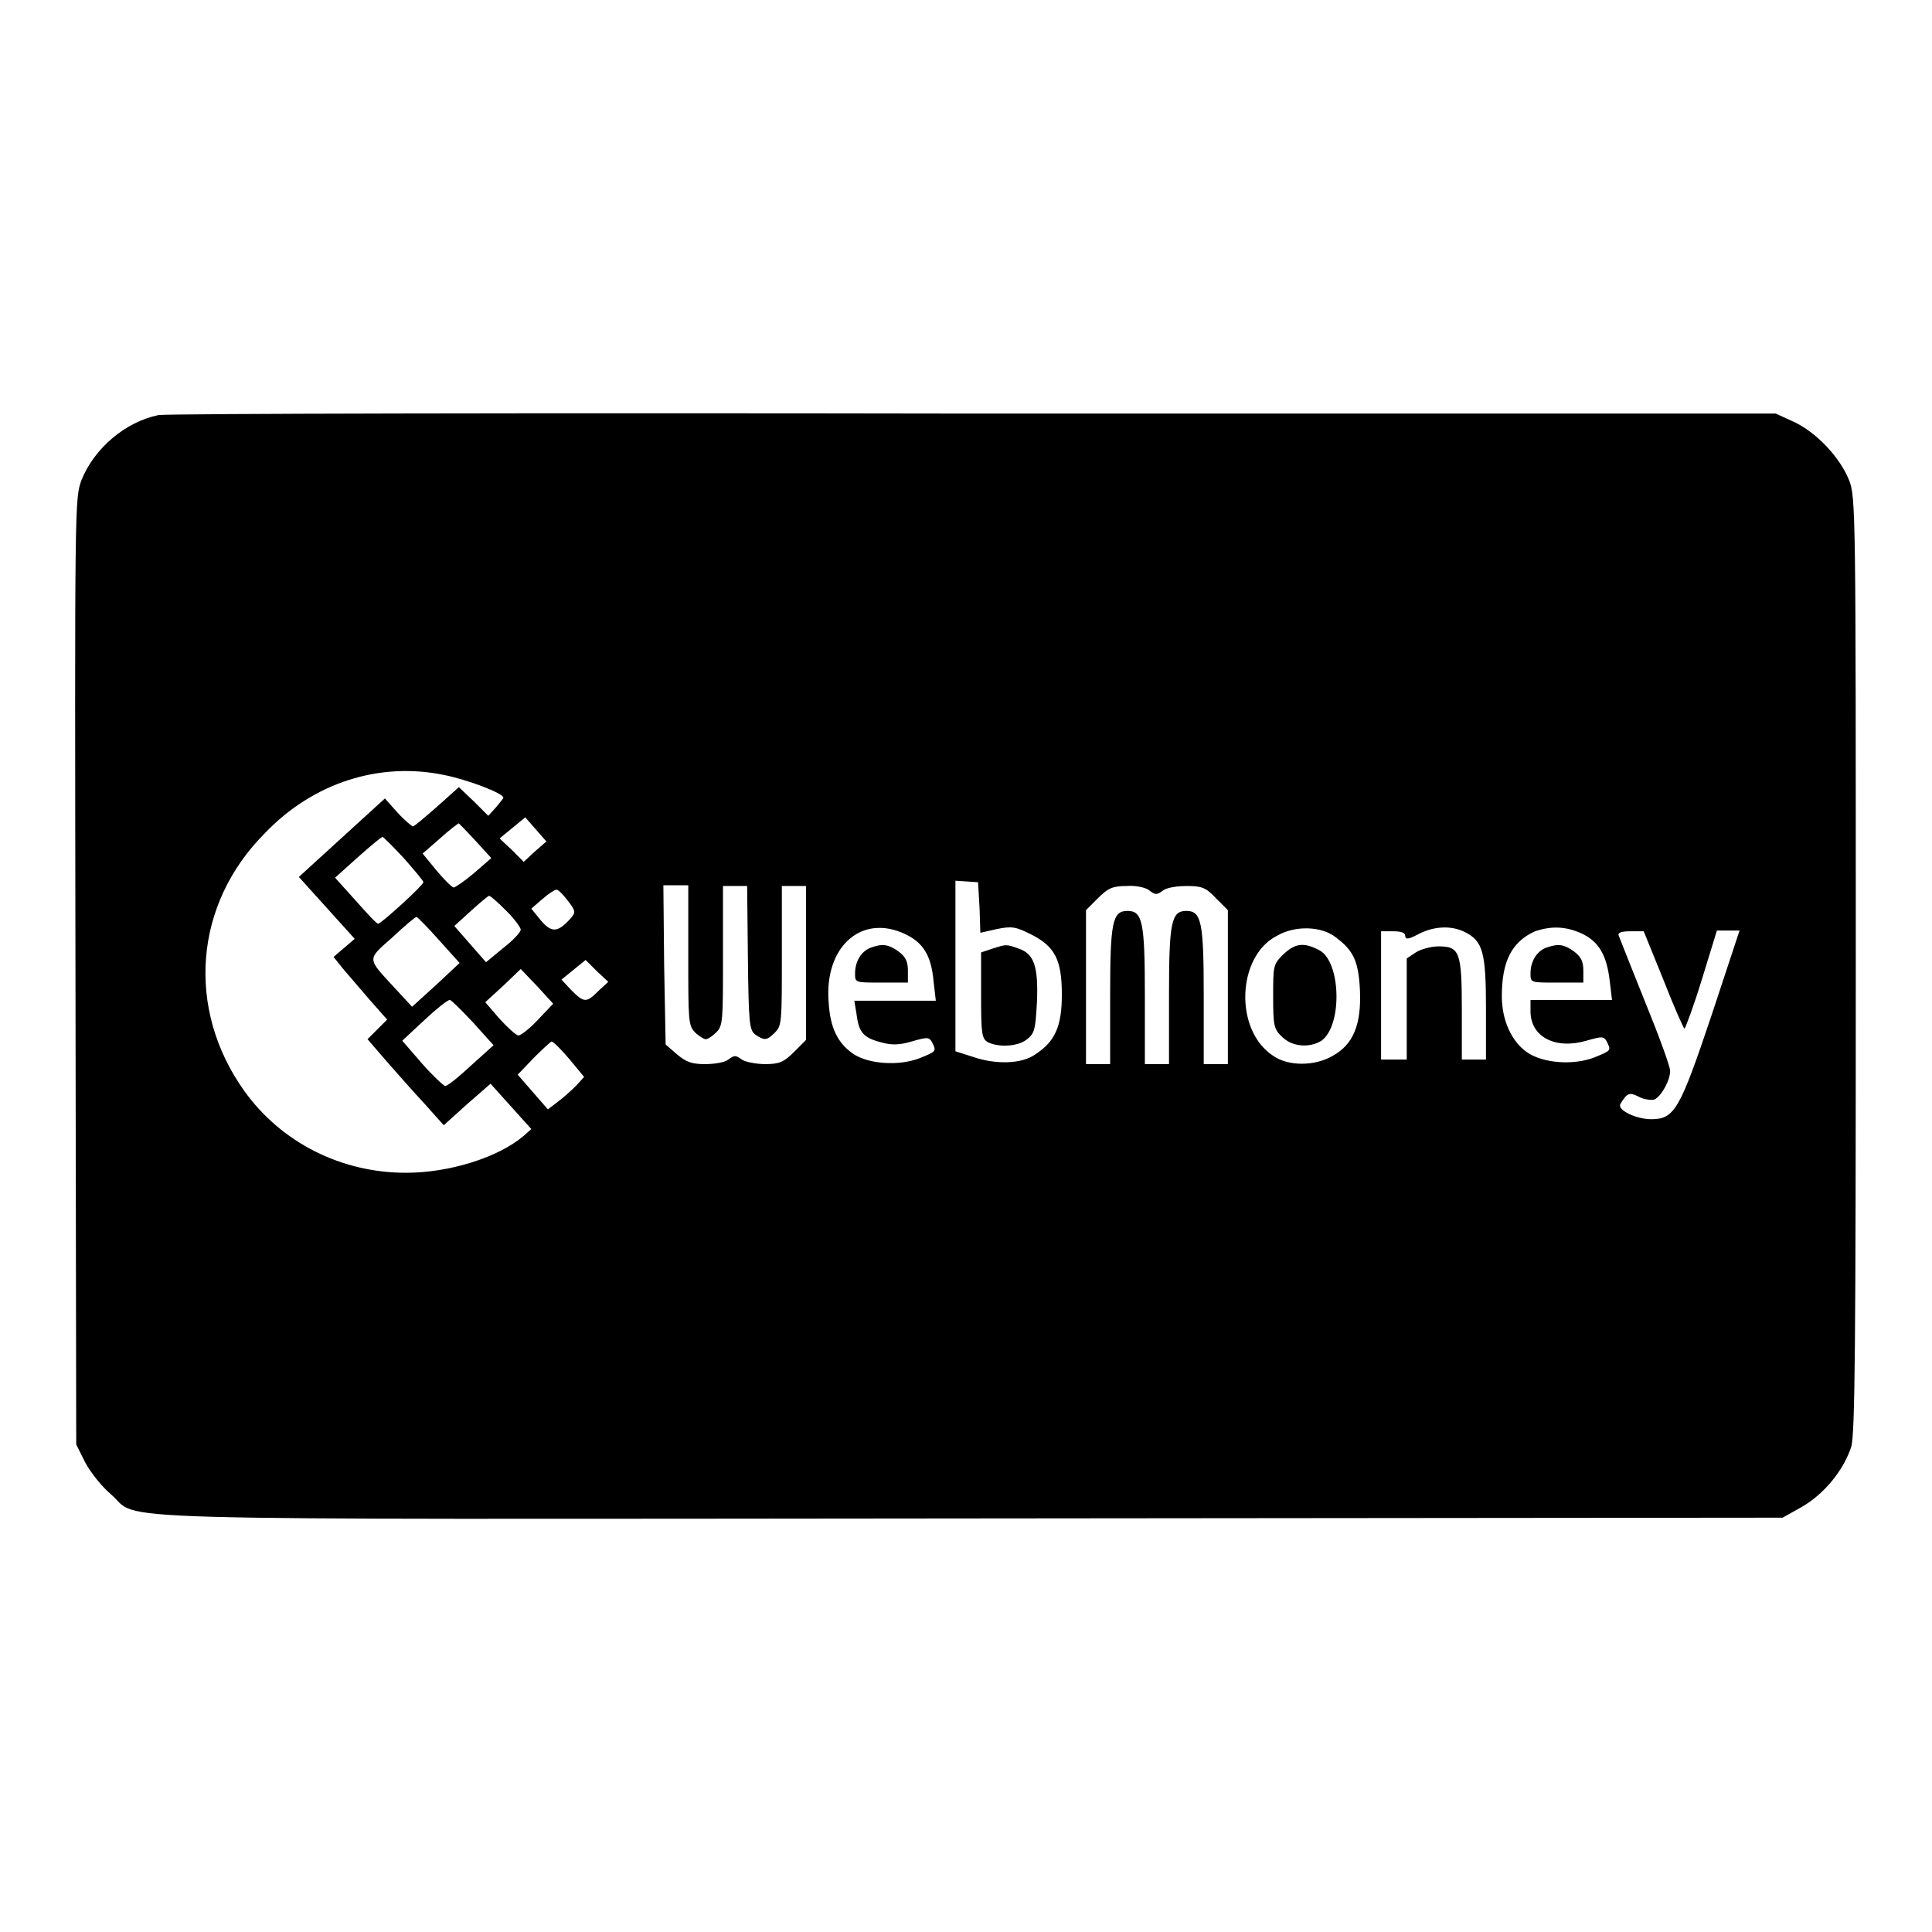 <?xml version="1.0" encoding="utf-8"?>
<!-- Svg Vector Icons : http://www.onlinewebfonts.com/icon -->
<!DOCTYPE svg PUBLIC "-//W3C//DTD SVG 1.1//EN" "http://www.w3.org/Graphics/SVG/1.1/DTD/svg11.dtd">
<svg version="1.1" xmlns="http://www.w3.org/2000/svg" xmlns:xlink="http://www.w3.org/1999/xlink" x="0px" y="0px" viewBox="0 0 256 256" enable-background="new 0 0 256 256" xml:space="preserve">
<g><g><g><path fill="#000000" d="M21,55c-4.4,0.9-8.5,4.4-10.2,8.6c-0.9,2.5-0.9,2.8-0.8,65.2l0.1,62.6l1.2,2.4c0.7,1.3,2.2,3.2,3.4,4.2c4.2,3.6-6.1,3.3,114,3.2l107.5-0.1l2.5-1.4c3-1.7,5.6-4.9,6.6-8c0.5-1.7,0.6-13.7,0.6-64c0-59.9,0-61.9-0.9-64.1c-1.2-3-4.3-6.3-7.3-7.7l-2.4-1.1l-106.4,0C70.5,54.7,21.9,54.8,21,55z M58.9,102.7c3,0.6,7.8,2.4,7.8,3c0,0.1-0.5,0.7-1,1.3l-1,1.1l-1.9-1.9l-2-1.9l-2.9,2.6c-1.6,1.4-3,2.6-3.2,2.6c-0.1,0-1.1-0.8-2-1.8l-1.7-1.9l-5.7,5.2l-5.7,5.2l3.7,4.1l3.7,4.1l-1.4,1.2l-1.4,1.2l1.2,1.5c0.7,0.8,2.3,2.7,3.6,4.2l2.3,2.6l-1.3,1.3l-1.3,1.3l2.5,2.9c1.4,1.6,3.7,4.2,5.1,5.7l2.5,2.8l3.1-2.8l3.1-2.7l2.7,3l2.7,3l-1,0.9c-3.4,2.9-9.9,4.9-15.6,4.9c-8.6,0-16.5-4-21.4-10.8c-7.8-10.9-6.7-24.8,2.7-34.2C41.5,103.7,50.3,100.9,58.9,102.7z M70.9,112.8l-1.5,1.4l-1.6-1.6l-1.6-1.5l1.7-1.4l1.7-1.4l1.4,1.6l1.4,1.6L70.9,112.8z M63,111.4l2.1,2.3l-2.3,2c-1.3,1.1-2.5,1.9-2.7,1.9c-0.3-0.1-1.3-1.1-2.3-2.3l-1.8-2.2l2.3-2c1.2-1.1,2.4-2,2.5-2C60.8,109.1,61.9,110.2,63,111.4z M53.5,113.7c1.4,1.6,2.6,3,2.6,3.2c0,0.4-5.6,5.5-6,5.5c-0.2,0-1.5-1.4-3-3.1l-2.7-3l3-2.7c1.7-1.5,3.1-2.7,3.3-2.7C50.8,110.9,52.1,112.2,53.5,113.7z M129.8,120.4l0.1,3.2l2.2-0.5c2-0.4,2.5-0.3,4.5,0.7c3.2,1.6,4.1,3.4,4.1,8c0,4.2-0.9,6.2-3.5,7.9c-1.8,1.3-5.3,1.4-8.4,0.3l-2.2-0.7v-11.3v-11.3l1.5,0.1l1.5,0.1L129.8,120.4z M91.2,126.6c0,8.6,0,9.3,0.9,10.2c0.5,0.5,1.2,0.9,1.4,0.9c0.3,0,0.9-0.4,1.4-0.9c0.9-0.9,0.9-1.5,0.9-10.2v-9.2h1.6H99l0.1,9.5c0.1,8.8,0.2,9.6,1,10.2c1.2,0.8,1.5,0.8,2.6-0.3c0.9-0.9,0.9-1.5,0.9-10.2v-9.2h1.6h1.6v10.2v10.2l-1.6,1.6c-1.3,1.3-1.9,1.6-3.8,1.6c-1.2,0-2.7-0.3-3.1-0.6c-0.8-0.6-1-0.6-1.8,0c-0.5,0.4-1.9,0.6-3.1,0.6c-1.8,0-2.5-0.3-3.7-1.3l-1.5-1.3L88,127.7l-0.1-10.4h1.6h1.7L91.2,126.6L91.2,126.6z M152.3,118c0.8,0.6,1,0.6,1.8,0c0.5-0.4,1.9-0.6,3.2-0.6c1.9,0,2.5,0.2,3.8,1.6l1.6,1.6v10.2v10.2h-1.6h-1.6v-9.1c0-9.7-0.3-11.2-2.3-11.2s-2.3,1.5-2.3,11.2v9.1h-1.6h-1.6v-9.1c0-9.7-0.3-11.2-2.3-11.2s-2.3,1.5-2.3,11.2v9.1h-1.6h-1.6v-10.2v-10.2l1.6-1.6c1.3-1.3,1.9-1.6,3.8-1.6C150.4,117.3,151.9,117.6,152.3,118z M75.2,119.3c1.1,1.4,1.1,1.6,0.4,2.4c-1.7,1.9-2.5,1.9-3.9,0.3l-1.3-1.6l1.5-1.3c0.8-0.7,1.6-1.2,1.8-1.2C73.9,117.8,74.6,118.5,75.2,119.3z M67.1,120.7c1.1,1.1,1.9,2.2,1.9,2.5c0,0.3-1,1.4-2.3,2.4l-2.3,1.9l-2.1-2.4l-2.1-2.4l2.2-2c1.2-1.1,2.3-2,2.4-2C65,118.7,66,119.6,67.1,120.7z M58.2,124.6l2.7,3l-3.1,2.9l-3.2,2.9l-2.4-2.6c-3.6-3.9-3.6-3.6-0.2-6.6c1.6-1.5,3-2.7,3.2-2.7C55.3,121.5,56.7,122.9,58.2,124.6z M120,123.8c2.3,1.1,3.4,2.8,3.7,6.2l0.3,2.6h-5.4h-5.4l0.3,1.8c0.3,2.4,0.9,3.1,3.2,3.7c1.4,0.4,2.4,0.4,4.1-0.1c2.1-0.6,2.3-0.6,2.7,0.1c0.6,1.2,0.6,1.2-1.6,2.1c-2.8,1.1-6.9,0.8-8.9-0.6c-2-1.4-3-3.4-3.2-6.8C109.2,125.4,114.2,121,120,123.8z M177,124.2c2.4,1.8,3,3.2,3.2,7c0.2,4.6-0.9,7.2-3.6,8.7c-2.4,1.4-5.9,1.4-7.9,0c-5.2-3.4-4.8-13.2,0.5-15.9C171.6,122.6,175.1,122.7,177,124.2z M194.1,123.5c2.4,1.2,2.8,2.7,2.8,10.2v6.7h-1.6h-1.6v-6.6c0-7.7-0.3-8.4-3.1-8.4c-1,0-2.4,0.4-3,0.8l-1.2,0.8v6.7v6.7h-1.6H183v-8.5v-8.5h1.6c1.1,0,1.6,0.2,1.6,0.6c0,0.5,0.4,0.5,1.7-0.2C190,122.7,192.3,122.6,194.1,123.5z M209.6,123.7c2.3,1.1,3.3,2.9,3.7,6.3l0.3,2.5h-5.4h-5.4v1.5c0,3.4,3.3,5.1,7.4,3.9c2.1-0.6,2.3-0.6,2.7,0.1c0.6,1.2,0.6,1.2-1.6,2.1c-2.8,1.1-6.9,0.8-9-0.7c-2-1.4-3.3-4.2-3.3-7.4c0-4.6,1.3-7.2,4.4-8.6C205.5,122.7,207.4,122.7,209.6,123.7z M220.4,129.8c1.4,3.6,2.7,6.5,2.8,6.5s1.2-2.9,2.3-6.5l2-6.5h1.5h1.5l-3.7,11.2c-4.2,12.5-4.9,13.8-8,13.8c-2,0-4.5-1.2-4.1-2c0.9-1.5,1.2-1.6,2.4-1c0.7,0.4,1.7,0.5,2.1,0.4c0.9-0.4,2.1-2.5,2.1-3.8c0-0.6-1.5-4.7-3.3-9.1c-1.8-4.5-3.4-8.5-3.5-8.8c-0.2-0.4,0.3-0.6,1.5-0.6h1.8L220.4,129.8z M79.3,131.3c-1.6,1.6-1.9,1.6-3.6-0.1l-1.3-1.4l1.6-1.3l1.6-1.3l1.5,1.5l1.5,1.4L79.3,131.3z M71.3,135.1c-1.1,1.2-2.3,2.1-2.6,2.1c-0.3,0-1.4-1-2.5-2.2l-1.9-2.2l2.4-2.2l2.3-2.2l2.2,2.3l2.1,2.3L71.3,135.1z M62.7,135.5l2.7,3l-3,2.7c-1.6,1.5-3.1,2.7-3.4,2.7c-0.2,0-1.7-1.4-3.1-3l-2.6-3l2.9-2.7c1.6-1.5,3.1-2.7,3.4-2.7C59.8,132.5,61.2,133.9,62.7,135.5z M75.5,140.4l1.9,2.3l-1.1,1.2c-0.6,0.6-1.7,1.6-2.4,2.1l-1.3,1l-2-2.3l-2-2.3l2.1-2.2c1.2-1.2,2.3-2.2,2.4-2.2C73.4,138.1,74.4,139.1,75.5,140.4z"/><path fill="#000000" d="M131.5,125.7l-1.5,0.5v5.7c0,5.2,0.1,5.7,0.9,6.2c1.4,0.7,4,0.6,5.2-0.4c1-0.8,1.1-1.3,1.3-4.9c0.2-4.8-0.4-6.4-2.4-7.1C133.3,125.1,133.4,125.1,131.5,125.7z"/><path fill="#000000" d="M115.3,125.6c-1.2,0.5-2,1.8-2,3.4c0,1.2,0,1.2,3.5,1.2h3.5v-1.6c0-1.2-0.3-1.8-1.2-2.5C117.7,125.1,116.9,125,115.3,125.6z"/><path fill="#000000" d="M170,126.5c-1.3,1.3-1.3,1.5-1.3,5.6c0,3.8,0.1,4.3,1.2,5.3c1.3,1.3,3.6,1.5,5.2,0.5c2.8-2,2.6-10.5-0.3-12C172.7,124.8,171.6,125,170,126.5z"/><path fill="#000000" d="M204.8,125.6c-1.2,0.5-2,1.8-2,3.4c0,1.2,0,1.2,3.5,1.2h3.5v-1.6c0-1.2-0.3-1.8-1.2-2.5C207.2,125.1,206.5,125,204.8,125.6z"/></g></g></g>
</svg>